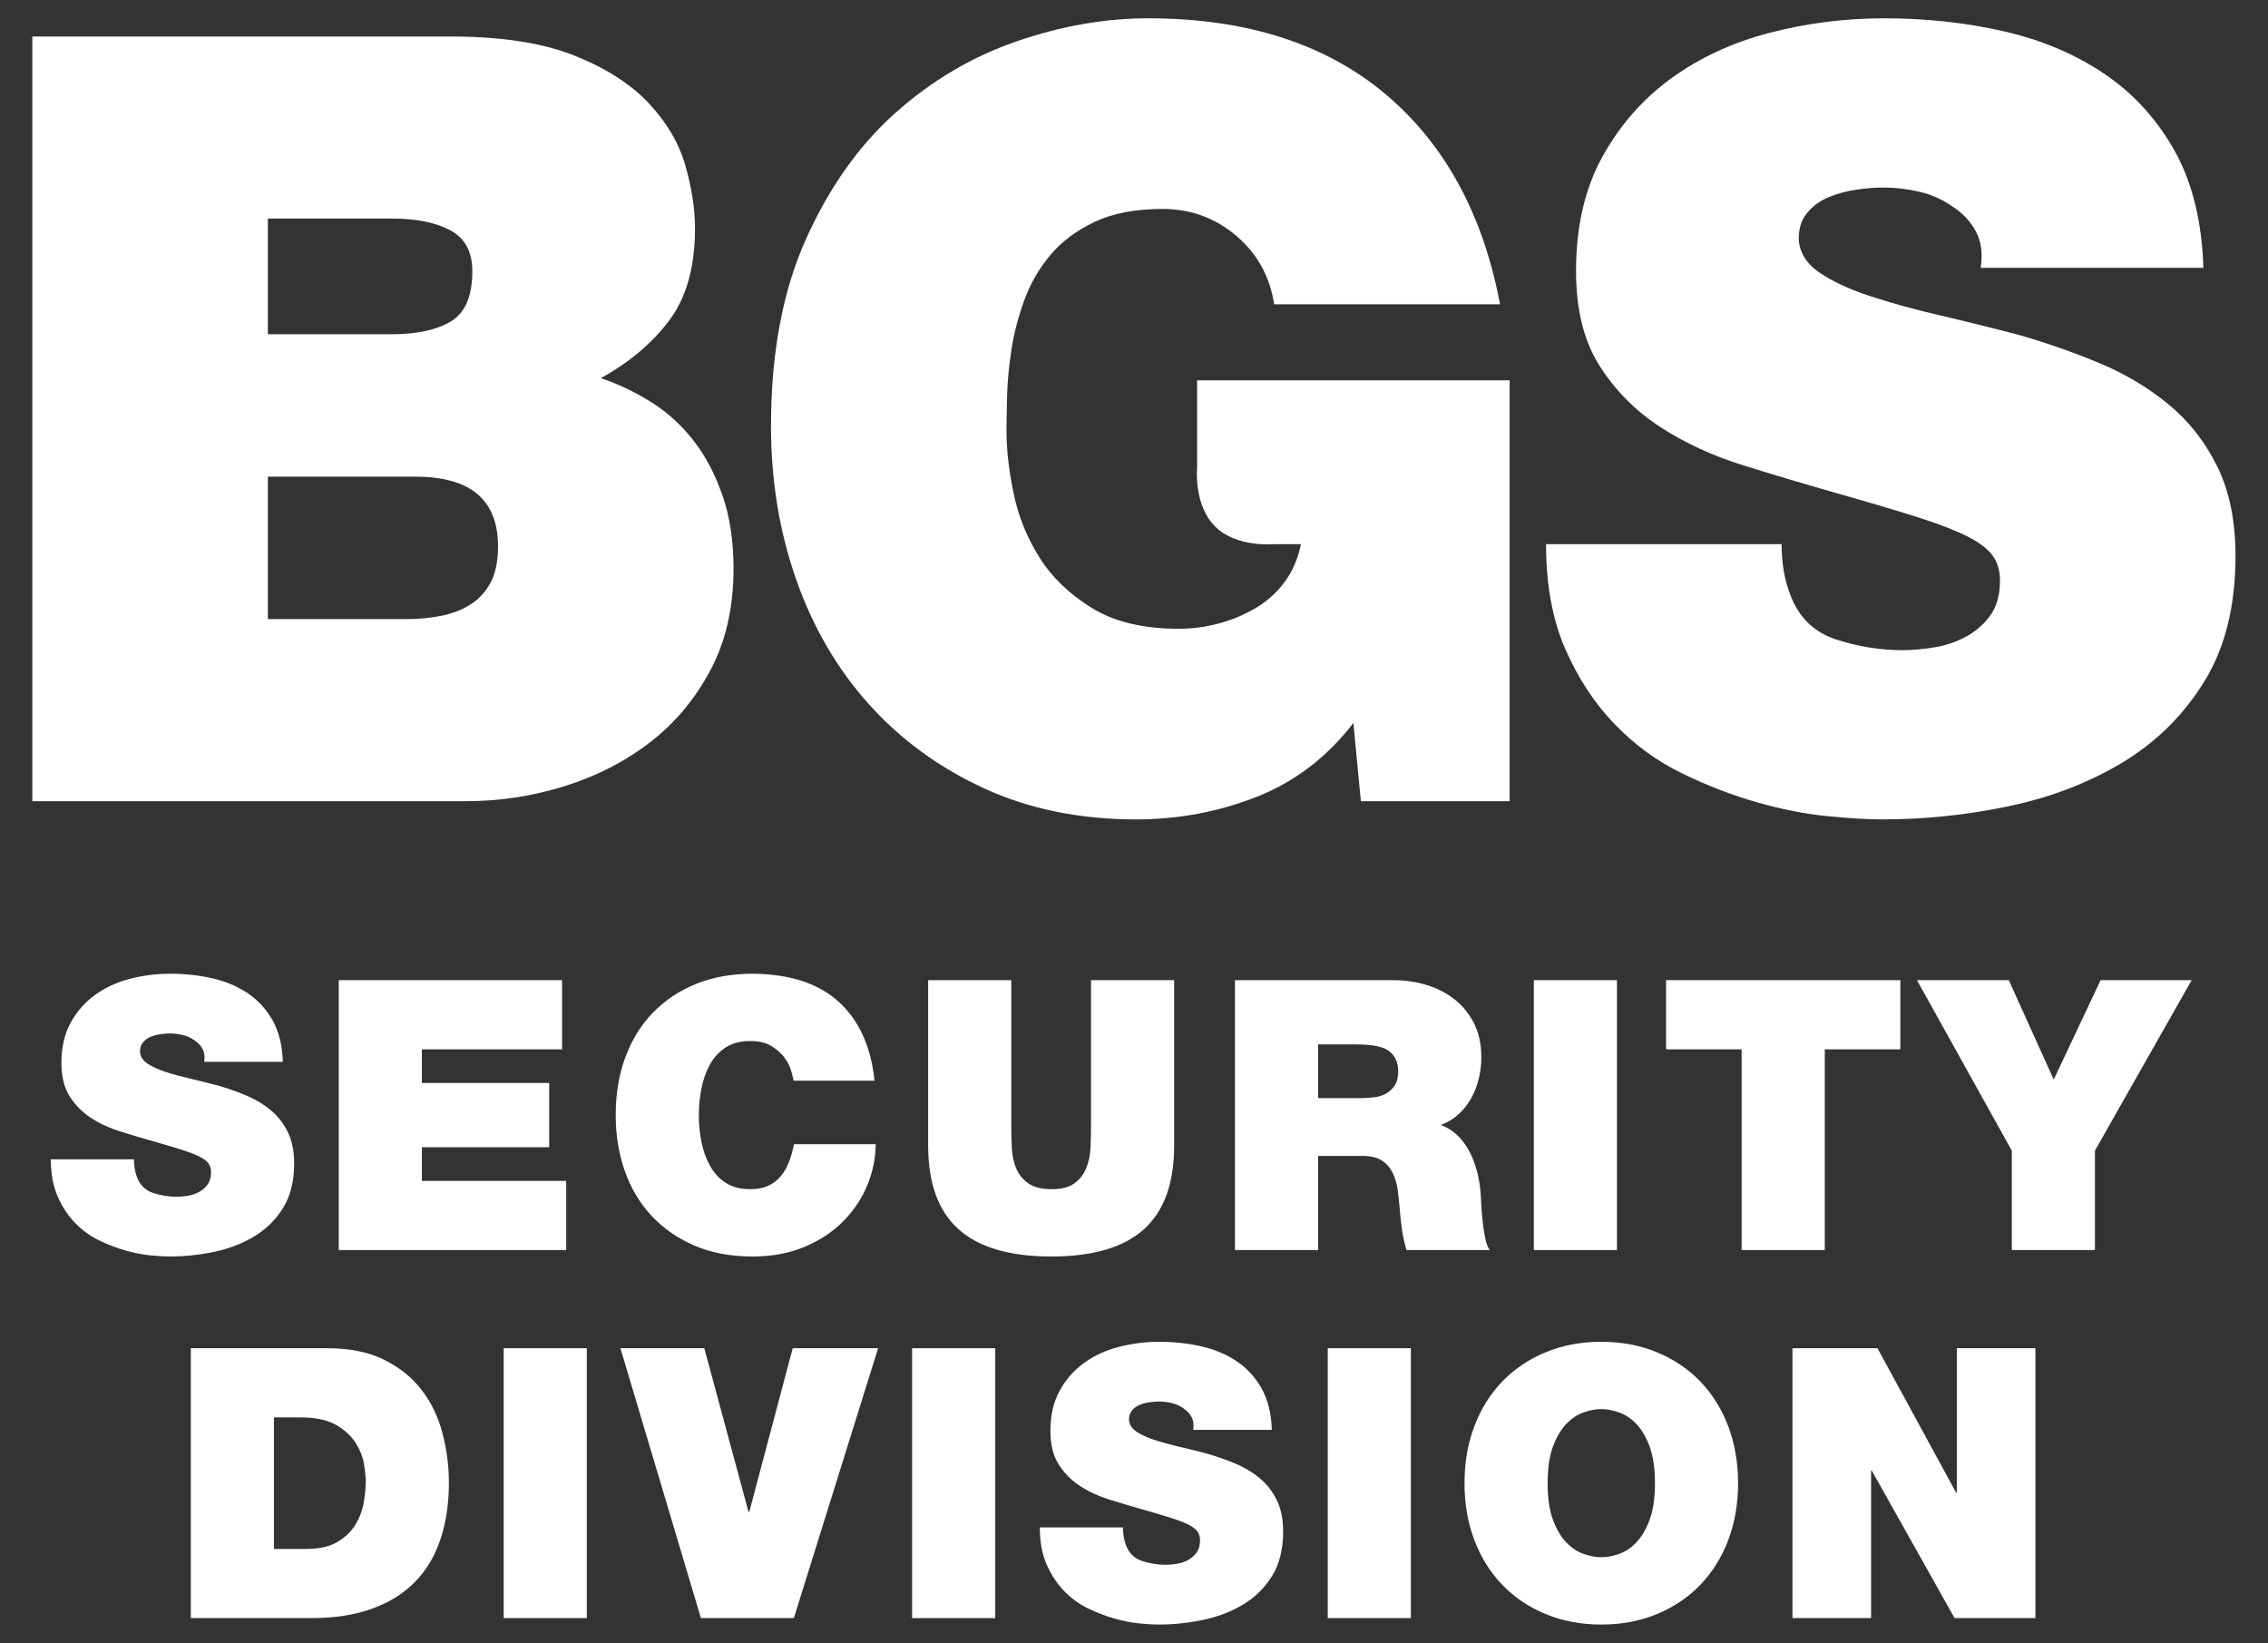 <?xml version="1.0" encoding="UTF-8" standalone="no"?> <svg xmlns="http://www.w3.org/2000/svg" xmlns:xlink="http://www.w3.org/1999/xlink" xmlns:serif="http://www.serif.com/" width="100%" height="100%" viewBox="0 0 1096 794" version="1.1" xml:space="preserve" style="fill-rule:evenodd;clip-rule:evenodd;stroke-linejoin:round;stroke-miterlimit:2;"><rect x="0" y="0" width="1096" height="794" fill="#333333" stroke="none"/> <g id="bgs-security-division-logo-dark" transform="matrix(1,0,0,0.89,0,0)"> <rect x="0" y="0" width="1095.83" height="891.667" style="fill:none;"></rect> <g transform="matrix(4.805,0,0,5.401,-90.935,-99.192)"> <g> <path d="M22.178,22.036L64.274,22.036C69.298,22.036 73.407,22.664 76.603,23.918C79.795,25.176 82.309,26.773 84.14,28.71C85.969,30.649 87.207,32.748 87.854,35.008C88.499,37.271 88.823,39.371 88.823,41.308C88.823,45.184 87.961,48.271 86.239,50.567C84.516,52.864 82.218,54.802 79.349,56.379C81.07,56.957 82.739,57.745 84.355,58.749C85.969,59.756 87.385,61.028 88.607,62.571C89.827,64.115 90.813,65.961 91.569,68.116C92.322,70.269 92.698,72.746 92.698,75.546C92.698,79.42 91.926,82.813 90.383,85.72C88.839,88.628 86.812,91.049 84.301,92.987C81.788,94.924 78.918,96.397 75.687,97.401C72.457,98.407 69.155,98.909 65.782,98.909L22.178,98.909L22.178,22.036ZM45.865,51.965L58.354,51.965C60.866,51.965 62.839,51.536 64.274,50.674C65.71,49.813 66.429,48.127 66.429,45.613C66.429,43.675 65.692,42.313 64.221,41.524C62.75,40.733 60.793,40.338 58.354,40.338L45.865,40.338L45.865,51.965ZM45.865,80.604L59.753,80.604C60.973,80.604 62.139,80.497 63.252,80.282C64.365,80.065 65.351,79.69 66.213,79.151C67.075,78.613 67.755,77.878 68.259,76.942C68.759,76.013 69.012,74.792 69.012,73.282C69.012,68.618 66.248,66.286 60.722,66.286L45.865,66.286L45.865,80.604Z" style="fill:white;fill-rule:nonzero;"></path> <path d="M155.037,91.048C152.378,94.495 149.13,96.969 145.292,98.477C141.451,99.985 137.415,100.738 133.179,100.738C127.509,100.738 122.414,99.696 117.892,97.616C113.37,95.534 109.511,92.717 106.318,89.167C103.123,85.611 100.683,81.431 98.997,76.623C97.309,71.813 96.465,66.679 96.465,61.225C96.465,53.903 97.632,47.643 99.966,42.438C102.298,37.235 105.296,33 108.955,29.734C112.616,26.467 116.688,24.064 121.175,22.519C125.66,20.978 130.056,20.205 134.365,20.205C144.199,20.205 152.128,22.718 158.16,27.741C164.187,32.768 168.064,39.839 169.787,48.952L147.07,48.952C146.638,46.152 145.363,43.854 143.247,42.061C141.13,40.267 138.671,39.371 135.872,39.371C133.144,39.371 130.865,39.801 129.035,40.661C127.204,41.523 125.713,42.635 124.566,43.999C123.415,45.363 122.537,46.89 121.929,48.575C121.317,50.262 120.888,51.93 120.636,53.581C120.383,55.234 120.242,56.795 120.205,58.265C120.169,59.737 120.152,60.902 120.152,61.764C120.152,63.56 120.383,65.604 120.851,67.9C121.317,70.198 122.18,72.353 123.435,74.361C124.689,76.37 126.45,78.074 128.711,79.474C130.972,80.874 133.896,81.574 137.488,81.574C138.849,81.574 140.195,81.396 141.523,81.035C142.853,80.677 144.089,80.157 145.24,79.474C146.388,78.794 147.355,77.912 148.146,76.837C148.935,75.761 149.474,74.504 149.761,73.07L147.037,73.07C147.037,73.07 143.257,73.438 141.113,71.275C138.966,69.11 139.318,65.464 139.318,65.464L139.318,56.595L170.753,56.595L170.753,98.909L155.79,98.909L155.037,91.048Z" style="fill:white;fill-rule:nonzero;"></path> <path d="M198.101,73.069C198.101,74.936 198.388,76.622 198.964,78.128C199.824,80.427 201.367,81.935 203.593,82.651C205.818,83.37 208.042,83.726 210.267,83.726C211.201,83.726 212.242,83.638 213.39,83.457C214.539,83.281 215.615,82.919 216.621,82.382C217.624,81.843 218.449,81.126 219.097,80.228C219.744,79.333 220.066,78.164 220.066,76.727C220.066,75.724 219.814,74.881 219.312,74.199C218.808,73.518 217.949,72.87 216.728,72.26C215.507,71.652 213.822,71.006 211.669,70.322C209.515,69.642 206.787,68.833 203.486,67.901C200.472,67.04 197.402,66.125 194.281,65.155C191.158,64.186 188.357,62.893 185.882,61.279C183.406,59.664 181.378,57.618 179.798,55.143C178.22,52.666 177.429,49.489 177.429,45.612C177.429,41.164 178.308,37.342 180.068,34.147C181.826,30.954 184.14,28.318 187.013,26.234C189.88,24.153 193.183,22.628 196.917,21.659C200.65,20.69 204.488,20.205 208.439,20.205C212.601,20.205 216.585,20.636 220.388,21.498C224.193,22.358 227.566,23.777 230.509,25.749C233.451,27.725 235.82,30.308 237.615,33.502C239.408,36.696 240.376,40.627 240.523,45.291L218.126,45.291C218.343,43.855 218.183,42.635 217.644,41.63C217.103,40.627 216.333,39.801 215.33,39.155C214.324,38.439 213.21,37.935 211.992,37.648C210.771,37.362 209.55,37.217 208.33,37.217C207.539,37.217 206.644,37.288 205.638,37.432C204.632,37.575 203.701,37.827 202.839,38.185C201.978,38.545 201.259,39.065 200.687,39.747C200.111,40.429 199.824,41.308 199.824,42.383C199.896,43.749 200.597,44.879 201.923,45.776C203.251,46.675 204.956,47.463 207.039,48.144C209.119,48.827 211.468,49.475 214.089,50.082C216.708,50.694 219.382,51.357 222.111,52.074C224.839,52.864 227.494,53.797 230.078,54.873C232.664,55.95 234.978,57.334 237.023,59.02C239.068,60.704 240.699,62.786 241.921,65.261C243.14,67.739 243.751,70.737 243.751,74.252C243.751,79.277 242.71,83.477 240.628,86.851C238.548,90.225 235.82,92.934 232.447,94.979C229.072,97.024 225.269,98.495 221.035,99.393C216.8,100.29 212.529,100.738 208.224,100.738C206.787,100.738 204.956,100.631 202.732,100.414C200.507,100.2 198.136,99.735 195.624,99.018C193.113,98.299 190.599,97.331 188.087,96.11C185.576,94.889 183.316,93.239 181.306,91.157C179.296,89.075 177.644,86.564 176.353,83.62C175.062,80.678 174.415,77.159 174.415,73.069L198.101,73.069Z" style="fill:white;fill-rule:nonzero;"></path> <path d="M32.397,134.911C32.397,135.571 32.498,136.165 32.701,136.697C33.005,137.509 33.549,138.04 34.335,138.293C35.12,138.547 35.906,138.673 36.691,138.673C37.02,138.673 37.388,138.642 37.793,138.578C38.198,138.516 38.578,138.389 38.933,138.198C39.288,138.008 39.579,137.755 39.807,137.439C40.035,137.122 40.149,136.71 40.149,136.203C40.149,135.849 40.06,135.552 39.883,135.311C39.706,135.07 39.401,134.842 38.971,134.626C38.54,134.411 37.945,134.184 37.185,133.943C36.425,133.702 35.462,133.417 34.297,133.087C33.233,132.783 32.15,132.46 31.048,132.118C29.946,131.777 28.958,131.321 28.084,130.751C27.21,130.182 26.494,129.458 25.937,128.585C25.379,127.71 25.101,126.589 25.101,125.222C25.101,123.651 25.411,122.302 26.032,121.174C26.652,120.047 27.47,119.116 28.483,118.381C29.496,117.647 30.662,117.109 31.979,116.767C33.296,116.424 34.651,116.253 36.045,116.253C37.514,116.253 38.92,116.405 40.263,116.709C41.605,117.014 42.796,117.514 43.835,118.21C44.874,118.907 45.709,119.82 46.343,120.946C46.976,122.074 47.318,123.461 47.369,125.108L39.465,125.108C39.541,124.601 39.484,124.17 39.294,123.816C39.104,123.461 38.832,123.169 38.477,122.942C38.122,122.689 37.73,122.511 37.299,122.409C36.868,122.309 36.438,122.257 36.007,122.257C35.728,122.257 35.412,122.283 35.057,122.333C34.702,122.385 34.373,122.473 34.069,122.6C33.765,122.727 33.512,122.91 33.309,123.151C33.106,123.392 33.005,123.701 33.005,124.081C33.03,124.563 33.277,124.962 33.746,125.279C34.214,125.596 34.816,125.874 35.551,126.114C36.286,126.356 37.115,126.583 38.04,126.798C38.964,127.014 39.908,127.248 40.871,127.501C41.834,127.78 42.771,128.11 43.683,128.489C44.595,128.869 45.412,129.359 46.134,129.952C46.856,130.548 47.432,131.282 47.863,132.156C48.293,133.03 48.509,134.088 48.509,135.329C48.509,137.103 48.142,138.585 47.407,139.776C46.672,140.967 45.709,141.922 44.519,142.645C43.328,143.366 41.985,143.886 40.491,144.202C38.996,144.519 37.489,144.678 35.969,144.678C35.462,144.678 34.816,144.64 34.031,144.564C33.246,144.487 32.41,144.322 31.523,144.07C30.636,143.817 29.75,143.475 28.863,143.043C27.976,142.612 27.178,142.03 26.469,141.295C25.76,140.561 25.177,139.674 24.721,138.635C24.265,137.597 24.037,136.356 24.037,134.911L32.397,134.911Z" style="fill:white;fill-rule:nonzero;"></path> <path d="M52.993,116.9L75.451,116.9L75.451,123.854L61.353,123.854L61.353,127.236L74.159,127.236L74.159,133.696L61.353,133.696L61.353,137.077L75.869,137.077L75.869,144.031L52.993,144.031L52.993,116.9Z" style="fill:white;fill-rule:nonzero;"></path> <path d="M98.745,127.007C98.694,126.754 98.606,126.406 98.479,125.962C98.352,125.52 98.124,125.082 97.795,124.652C97.465,124.221 97.029,123.841 96.484,123.512C95.939,123.183 95.236,123.018 94.376,123.018C93.387,123.018 92.563,123.233 91.905,123.663C91.246,124.095 90.72,124.664 90.328,125.373C89.935,126.083 89.65,126.881 89.473,127.768C89.295,128.654 89.207,129.555 89.207,130.465C89.207,131.377 89.295,132.277 89.473,133.163C89.65,134.051 89.935,134.849 90.328,135.558C90.72,136.267 91.246,136.837 91.905,137.268C92.563,137.698 93.387,137.913 94.376,137.913C95.084,137.913 95.686,137.799 96.18,137.571C96.674,137.343 97.092,137.027 97.434,136.621C97.776,136.217 98.054,135.735 98.27,135.178C98.485,134.62 98.656,134.025 98.783,133.392L106.991,133.392C106.991,134.759 106.719,136.115 106.175,137.457C105.63,138.801 104.831,140.01 103.78,141.086C102.729,142.163 101.431,143.031 99.885,143.69C98.339,144.348 96.579,144.678 94.603,144.678C92.399,144.678 90.448,144.31 88.751,143.575C87.053,142.841 85.616,141.84 84.438,140.573C83.26,139.307 82.367,137.806 81.759,136.071C81.151,134.335 80.847,132.467 80.847,130.465C80.847,128.337 81.17,126.4 81.816,124.652C82.462,122.904 83.386,121.409 84.59,120.167C85.793,118.927 87.237,117.963 88.922,117.279C90.607,116.596 92.5,116.253 94.603,116.253C98.352,116.279 101.247,117.223 103.286,119.084C105.325,120.946 106.522,123.587 106.878,127.007L98.745,127.007Z" style="fill:white;fill-rule:nonzero;"></path> <path d="M137.01,133.543C137.01,137.319 135.997,140.117 133.97,141.942C131.943,143.766 128.841,144.678 124.661,144.678C120.48,144.678 117.371,143.766 115.332,141.942C113.292,140.117 112.272,137.319 112.272,133.543L112.272,116.9L120.633,116.9L120.633,131.682C120.633,132.365 120.651,133.075 120.689,133.81C120.728,134.544 120.873,135.215 121.127,135.823C121.38,136.432 121.785,136.932 122.343,137.324C122.899,137.718 123.686,137.913 124.698,137.913C125.687,137.913 126.446,137.718 126.979,137.324C127.511,136.932 127.903,136.432 128.156,135.823C128.409,135.215 128.556,134.544 128.593,133.81C128.632,133.075 128.649,132.365 128.649,131.682L128.649,116.9L137.01,116.9L137.01,133.543Z" style="fill:white;fill-rule:nonzero;"></path> <path d="M151.488,128.755L155.858,128.755C156.238,128.755 156.649,128.732 157.092,128.68C157.536,128.629 157.934,128.508 158.29,128.319C158.644,128.128 158.941,127.857 159.182,127.501C159.423,127.147 159.543,126.665 159.543,126.058C159.543,125.196 159.251,124.531 158.669,124.063C158.086,123.594 156.998,123.36 155.402,123.36L151.488,123.36L151.488,128.755ZM143.127,116.9L159.049,116.9C160.24,116.9 161.368,117.065 162.431,117.394C163.496,117.723 164.432,118.21 165.244,118.857C166.054,119.502 166.7,120.307 167.181,121.27C167.663,122.233 167.904,123.36 167.904,124.652C167.904,125.361 167.821,126.064 167.657,126.76C167.492,127.457 167.245,128.11 166.916,128.717C166.585,129.325 166.162,129.87 165.642,130.352C165.123,130.833 164.521,131.2 163.837,131.454C164.977,131.885 165.889,132.695 166.574,133.885C167.257,135.076 167.675,136.521 167.828,138.217C167.852,138.547 167.877,138.978 167.904,139.509C167.928,140.041 167.973,140.592 168.037,141.162C168.099,141.733 168.182,142.278 168.284,142.796C168.384,143.316 168.537,143.728 168.74,144.031L160.379,144.031C160.176,143.348 160.024,142.657 159.923,141.96C159.822,141.264 159.746,140.561 159.696,139.852C159.644,139.219 159.575,138.585 159.487,137.951C159.397,137.319 159.226,136.748 158.973,136.241C158.72,135.735 158.359,135.329 157.89,135.026C157.421,134.722 156.769,134.57 155.933,134.57L151.488,134.57L151.488,144.031L143.127,144.031L143.127,116.9Z" style="fill:white;fill-rule:nonzero;"></path> <rect x="173.185" y="116.9" width="8.36" height="27.131" style="fill:white;fill-rule:nonzero;"></rect> <path d="M194.084,123.854L186.485,123.854L186.485,116.9L210.044,116.9L210.044,123.854L202.445,123.854L202.445,144.031L194.084,144.031L194.084,123.854Z" style="fill:white;fill-rule:nonzero;"></path> <path d="M221.255,134.037L211.717,116.9L220.951,116.9L225.473,126.894L230.185,116.9L239.343,116.9L229.615,134.037L229.615,144.031L221.255,144.031L221.255,134.037Z" style="fill:white;fill-rule:nonzero;"></path> <path d="M46.476,174.077L49.744,174.077C51.036,174.077 52.075,173.844 52.86,173.374C53.645,172.906 54.247,172.329 54.665,171.646C55.083,170.961 55.362,170.227 55.501,169.442C55.639,168.656 55.709,167.947 55.709,167.314C55.709,166.883 55.653,166.307 55.54,165.584C55.424,164.862 55.147,164.147 54.704,163.438C54.26,162.729 53.602,162.12 52.727,161.613C51.854,161.107 50.657,160.854 49.136,160.854L46.476,160.854L46.476,174.077ZM38.116,153.9L51.834,153.9C54.088,153.9 55.995,154.286 57.553,155.059C59.112,155.831 60.372,156.845 61.334,158.099C62.297,159.353 62.993,160.796 63.424,162.431C63.854,164.065 64.071,165.731 64.071,167.428C64.071,169.505 63.792,171.386 63.235,173.071C62.676,174.755 61.829,176.187 60.688,177.364C59.547,178.542 58.104,179.448 56.356,180.081C54.608,180.715 52.557,181.031 50.2,181.031L38.116,181.031L38.116,153.9Z" style="fill:white;fill-rule:nonzero;"></path> <rect x="69.581" y="153.9" width="8.36" height="27.131" style="fill:white;fill-rule:nonzero;"></rect> <path d="M98.764,181.031L89.417,181.031L81.322,153.9L89.758,153.9L94.205,170.354L94.28,170.354L98.65,153.9L107.238,153.9L98.764,181.031Z" style="fill:white;fill-rule:nonzero;"></path> <rect x="110.658" y="153.9" width="8.361" height="27.131" style="fill:white;fill-rule:nonzero;"></rect> <path d="M131.862,171.911C131.862,172.571 131.962,173.165 132.166,173.697C132.469,174.509 133.014,175.04 133.799,175.293C134.584,175.547 135.37,175.673 136.156,175.673C136.484,175.673 136.852,175.642 137.257,175.578C137.663,175.516 138.042,175.389 138.397,175.198C138.751,175.008 139.043,174.755 139.271,174.439C139.499,174.122 139.614,173.71 139.614,173.203C139.614,172.849 139.524,172.552 139.347,172.311C139.169,172.07 138.866,171.842 138.435,171.626C138.004,171.411 137.41,171.184 136.649,170.943C135.889,170.702 134.926,170.417 133.761,170.087C132.698,169.783 131.615,169.46 130.511,169.118C129.41,168.777 128.423,168.321 127.549,167.75C126.675,167.181 125.959,166.458 125.402,165.584C124.845,164.71 124.565,163.589 124.565,162.222C124.565,160.651 124.876,159.302 125.497,158.174C126.117,157.047 126.935,156.116 127.948,155.381C128.961,154.647 130.125,154.109 131.444,153.767C132.76,153.424 134.116,153.253 135.509,153.253C136.978,153.253 138.384,153.405 139.727,153.709C141.07,154.014 142.26,154.514 143.299,155.21C144.337,155.907 145.174,156.82 145.807,157.946C146.44,159.074 146.783,160.461 146.833,162.108L138.929,162.108C139.005,161.601 138.949,161.17 138.758,160.816C138.569,160.461 138.295,160.169 137.942,159.942C137.586,159.689 137.194,159.511 136.763,159.409C136.333,159.309 135.902,159.257 135.471,159.257C135.192,159.257 134.875,159.283 134.521,159.333C134.166,159.385 133.837,159.473 133.534,159.6C133.229,159.727 132.976,159.91 132.773,160.151C132.571,160.392 132.469,160.701 132.469,161.081C132.495,161.563 132.742,161.962 133.21,162.279C133.679,162.596 134.281,162.874 135.015,163.114C135.749,163.356 136.58,163.583 137.504,163.798C138.429,164.014 139.373,164.248 140.335,164.501C141.298,164.78 142.236,165.11 143.147,165.489C144.059,165.869 144.876,166.358 145.598,166.952C146.321,167.548 146.896,168.282 147.328,169.156C147.758,170.03 147.973,171.088 147.973,172.329C147.973,174.103 147.606,175.585 146.872,176.776C146.136,177.967 145.174,178.922 143.984,179.645C142.792,180.366 141.45,180.886 139.956,181.202C138.46,181.519 136.954,181.678 135.433,181.678C134.926,181.678 134.281,181.64 133.496,181.564C132.709,181.487 131.874,181.322 130.988,181.07C130.1,180.817 129.215,180.475 128.328,180.043C127.44,179.612 126.643,179.03 125.934,178.295C125.225,177.561 124.642,176.674 124.186,175.635C123.729,174.597 123.502,173.356 123.502,171.911L131.862,171.911Z" style="fill:white;fill-rule:nonzero;"></path> <rect x="152.458" y="153.9" width="8.36" height="27.131" style="fill:white;fill-rule:nonzero;"></rect> <path d="M174.573,167.465C174.573,168.986 174.756,170.227 175.124,171.19C175.491,172.153 175.941,172.906 176.473,173.45C177.005,173.995 177.587,174.375 178.221,174.59C178.854,174.806 179.437,174.913 179.969,174.913C180.501,174.913 181.083,174.806 181.717,174.59C182.35,174.375 182.933,173.995 183.465,173.45C183.998,172.906 184.447,172.153 184.814,171.19C185.181,170.227 185.365,168.986 185.365,167.465C185.365,165.946 185.181,164.704 184.814,163.741C184.447,162.779 183.998,162.026 183.465,161.481C182.933,160.936 182.35,160.556 181.717,160.34C181.083,160.125 180.501,160.018 179.969,160.018C179.437,160.018 178.854,160.125 178.221,160.34C177.587,160.556 177.005,160.936 176.473,161.481C175.941,162.026 175.491,162.779 175.124,163.741C174.756,164.704 174.573,165.946 174.573,167.465ZM166.213,167.465C166.213,165.389 166.542,163.482 167.202,161.746C167.86,160.012 168.791,158.517 169.995,157.263C171.197,156.008 172.648,155.027 174.345,154.318C176.042,153.609 177.917,153.253 179.969,153.253C182.021,153.253 183.896,153.609 185.593,154.318C187.291,155.027 188.741,156.008 189.944,157.263C191.147,158.517 192.079,160.012 192.737,161.746C193.396,163.482 193.725,165.389 193.725,167.465C193.725,169.543 193.396,171.449 192.737,173.185C192.079,174.92 191.147,176.414 189.944,177.668C188.741,178.922 187.291,179.904 185.593,180.613C183.896,181.322 182.021,181.678 179.969,181.678C177.917,181.678 176.042,181.322 174.345,180.613C172.648,179.904 171.197,178.922 169.995,177.668C168.791,176.414 167.86,174.92 167.202,173.185C166.542,171.449 166.213,169.543 166.213,167.465Z" style="fill:white;fill-rule:nonzero;"></path> <path d="M199.197,153.9L207.747,153.9L215.651,168.415L215.727,168.415L215.727,153.9L223.63,153.9L223.63,181.031L215.499,181.031L207.176,166.211L207.101,166.211L207.101,181.031L199.197,181.031L199.197,153.9Z" style="fill:white;fill-rule:nonzero;"></path> </g> </g> </g> </svg> 